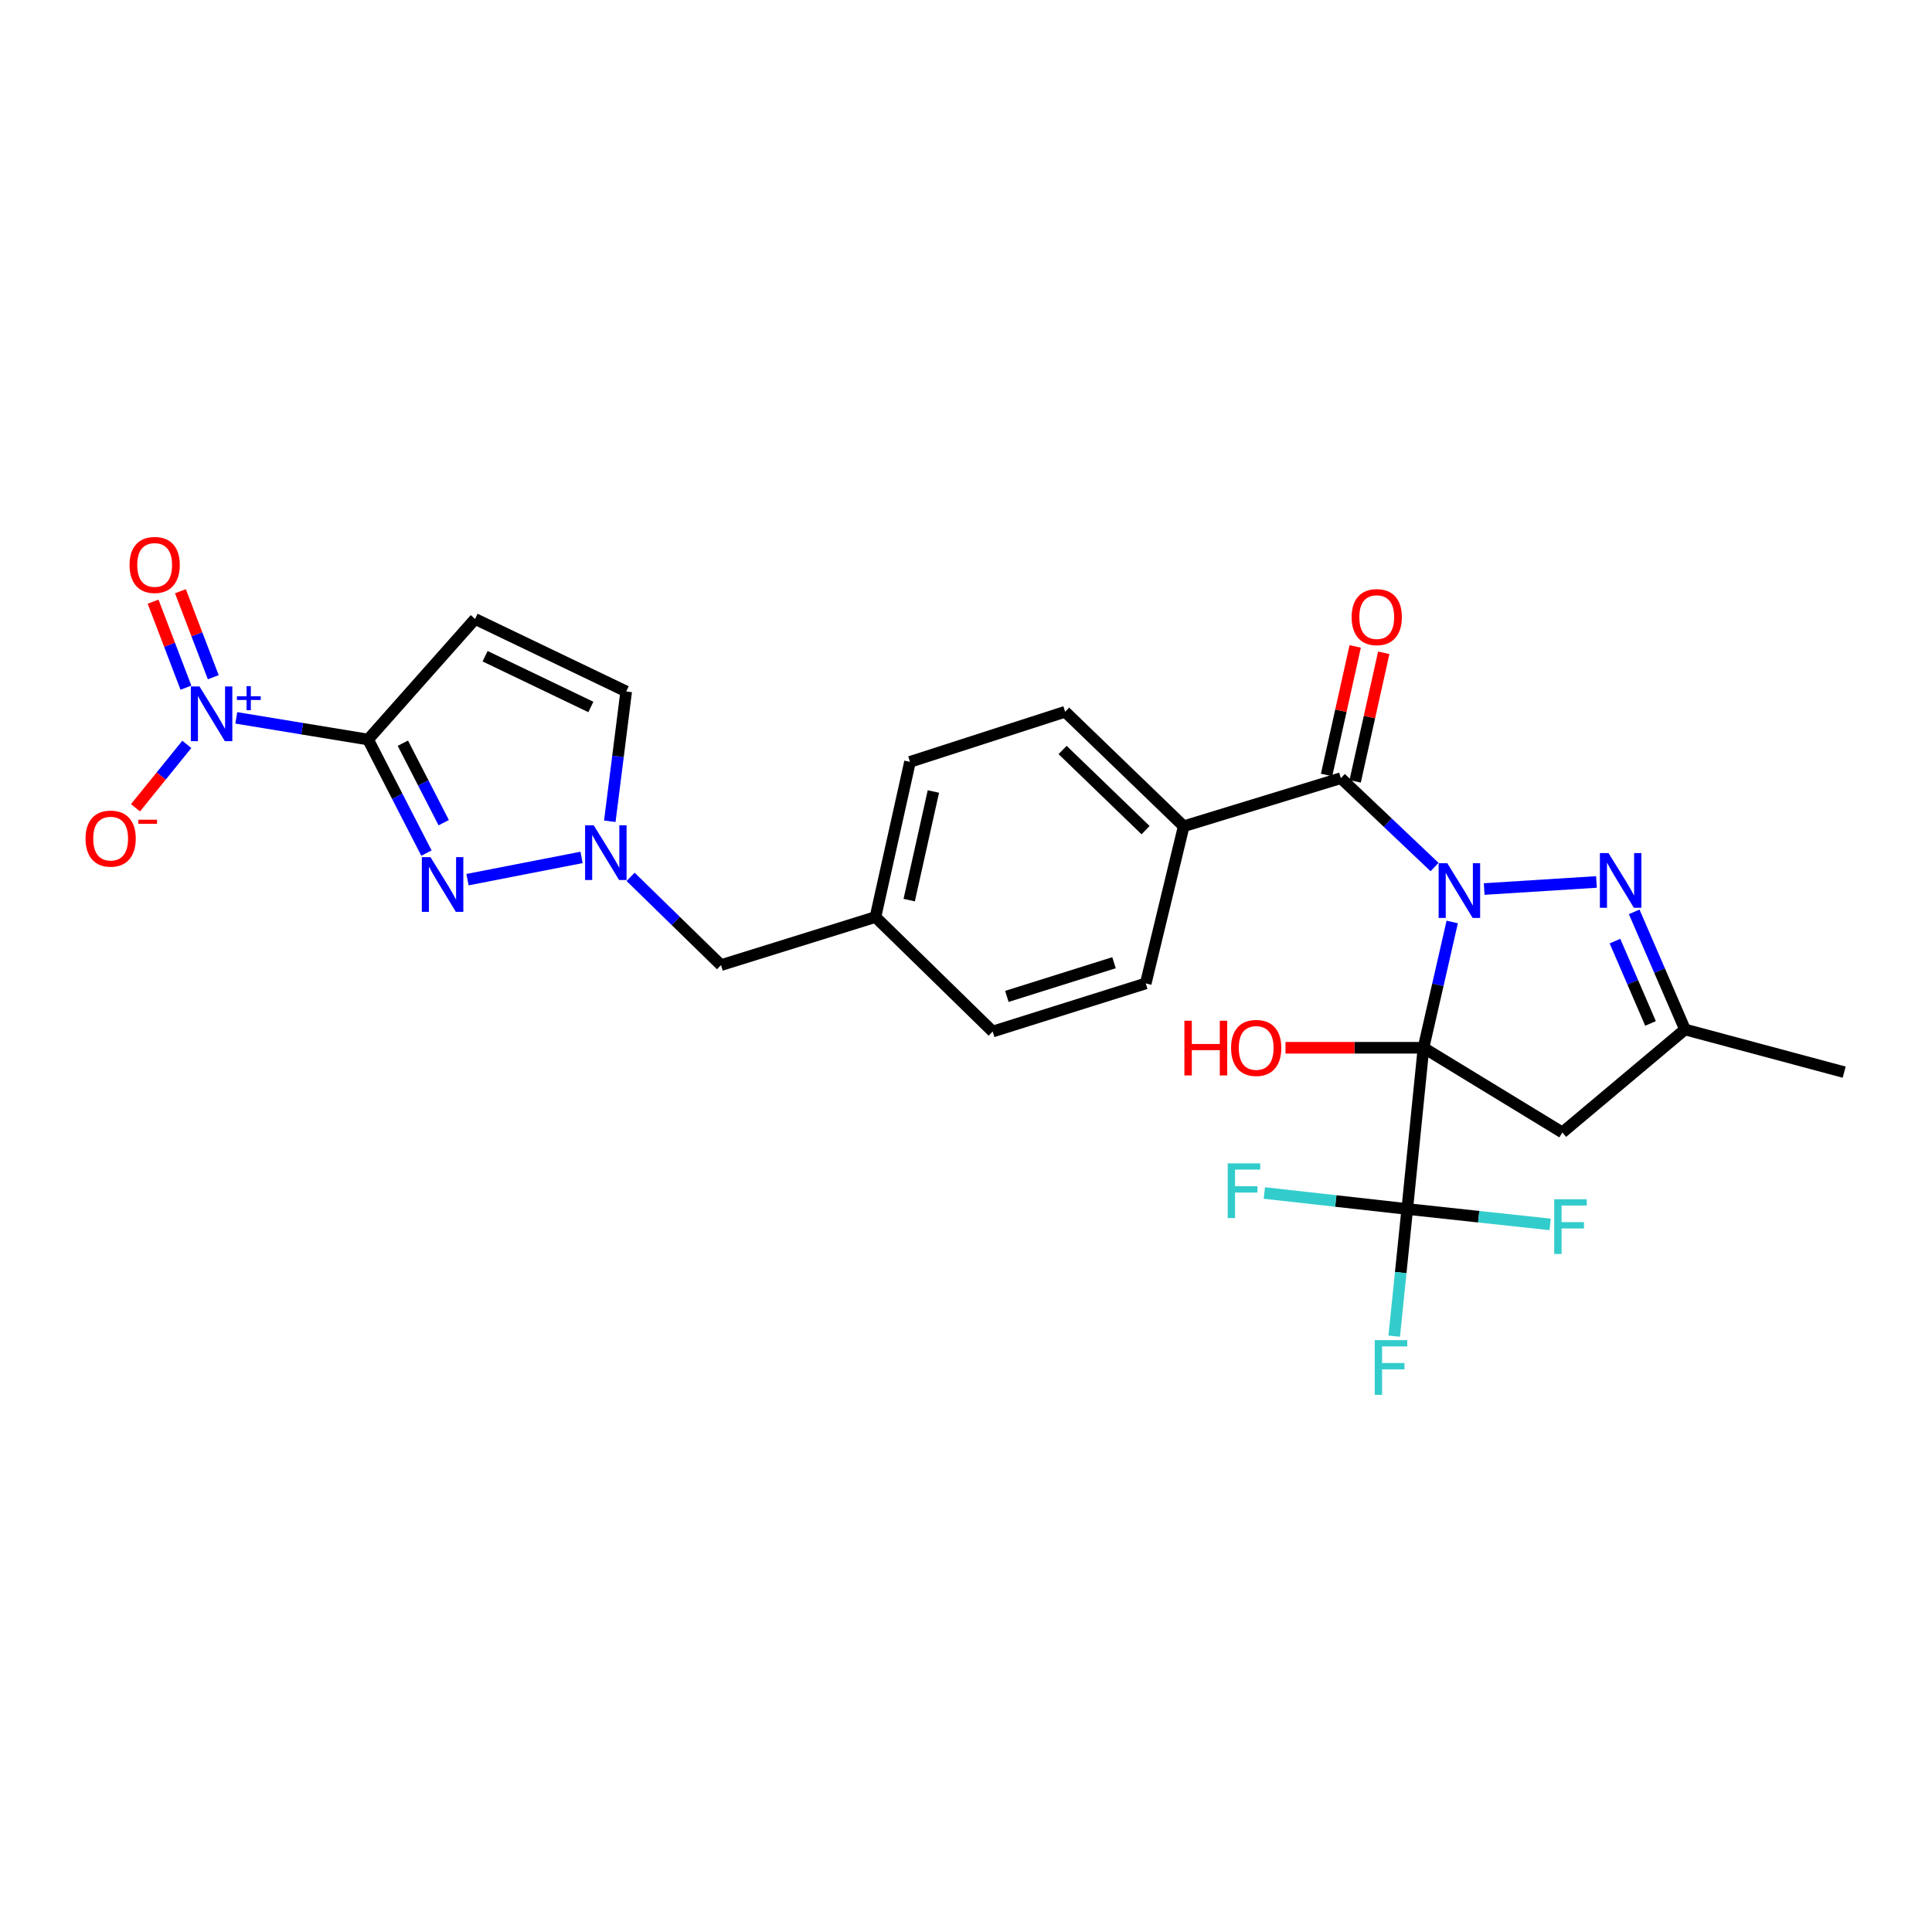 <?xml version='1.0' encoding='iso-8859-1'?>
<svg version='1.1' baseProfile='full'
              xmlns='http://www.w3.org/2000/svg'
                      xmlns:rdkit='http://www.rdkit.org/xml'
                      xmlns:xlink='http://www.w3.org/1999/xlink'
                  xml:space='preserve'
width='1000px' height='1000px' viewBox='0 0 1000 1000'>
<!-- END OF HEADER -->
<rect style='opacity:1.0;fill:#FFFFFF;stroke:none' width='1000' height='1000' x='0' y='0'> </rect>
<path class='bond-0' d='M 751.667,477.214 L 744.235,509.769' style='fill:none;fill-rule:evenodd;stroke:#0000FF;stroke-width:6px;stroke-linecap:butt;stroke-linejoin:miter;stroke-opacity:1' />
<path class='bond-0' d='M 744.235,509.769 L 736.803,542.325' style='fill:none;fill-rule:evenodd;stroke:#000000;stroke-width:6px;stroke-linecap:butt;stroke-linejoin:miter;stroke-opacity:1' />
<path class='bond-3' d='M 768.206,460.16 L 826.328,456.503' style='fill:none;fill-rule:evenodd;stroke:#0000FF;stroke-width:6px;stroke-linecap:butt;stroke-linejoin:miter;stroke-opacity:1' />
<path class='bond-5' d='M 742.522,448.775 L 718.275,425.776' style='fill:none;fill-rule:evenodd;stroke:#0000FF;stroke-width:6px;stroke-linecap:butt;stroke-linejoin:miter;stroke-opacity:1' />
<path class='bond-5' d='M 718.275,425.776 L 694.029,402.777' style='fill:none;fill-rule:evenodd;stroke:#000000;stroke-width:6px;stroke-linecap:butt;stroke-linejoin:miter;stroke-opacity:1' />
<path class='bond-6' d='M 736.803,542.325 L 728.388,625.778' style='fill:none;fill-rule:evenodd;stroke:#000000;stroke-width:6px;stroke-linecap:butt;stroke-linejoin:miter;stroke-opacity:1' />
<path class='bond-8' d='M 736.803,542.325 L 808.686,586.151' style='fill:none;fill-rule:evenodd;stroke:#000000;stroke-width:6px;stroke-linecap:butt;stroke-linejoin:miter;stroke-opacity:1' />
<path class='bond-16' d='M 736.803,542.325 L 701.086,542.325' style='fill:none;fill-rule:evenodd;stroke:#000000;stroke-width:6px;stroke-linecap:butt;stroke-linejoin:miter;stroke-opacity:1' />
<path class='bond-16' d='M 701.086,542.325 L 665.368,542.325' style='fill:none;fill-rule:evenodd;stroke:#FF0000;stroke-width:6px;stroke-linecap:butt;stroke-linejoin:miter;stroke-opacity:1' />
<path class='bond-1' d='M 190.516,382.782 L 205.619,412.167' style='fill:none;fill-rule:evenodd;stroke:#000000;stroke-width:6px;stroke-linecap:butt;stroke-linejoin:miter;stroke-opacity:1' />
<path class='bond-1' d='M 205.619,412.167 L 220.721,441.551' style='fill:none;fill-rule:evenodd;stroke:#0000FF;stroke-width:6px;stroke-linecap:butt;stroke-linejoin:miter;stroke-opacity:1' />
<path class='bond-1' d='M 208.519,384.673 L 219.091,405.242' style='fill:none;fill-rule:evenodd;stroke:#000000;stroke-width:6px;stroke-linecap:butt;stroke-linejoin:miter;stroke-opacity:1' />
<path class='bond-1' d='M 219.091,405.242 L 229.663,425.812' style='fill:none;fill-rule:evenodd;stroke:#0000FF;stroke-width:6px;stroke-linecap:butt;stroke-linejoin:miter;stroke-opacity:1' />
<path class='bond-2' d='M 190.516,382.782 L 156.41,377.173' style='fill:none;fill-rule:evenodd;stroke:#000000;stroke-width:6px;stroke-linecap:butt;stroke-linejoin:miter;stroke-opacity:1' />
<path class='bond-2' d='M 156.41,377.173 L 122.304,371.565' style='fill:none;fill-rule:evenodd;stroke:#0000FF;stroke-width:6px;stroke-linecap:butt;stroke-linejoin:miter;stroke-opacity:1' />
<path class='bond-29' d='M 190.516,382.782 L 245.905,320.375' style='fill:none;fill-rule:evenodd;stroke:#000000;stroke-width:6px;stroke-linecap:butt;stroke-linejoin:miter;stroke-opacity:1' />
<path class='bond-13' d='M 96.697,385.288 L 83.415,401.691' style='fill:none;fill-rule:evenodd;stroke:#0000FF;stroke-width:6px;stroke-linecap:butt;stroke-linejoin:miter;stroke-opacity:1' />
<path class='bond-13' d='M 83.415,401.691 L 70.134,418.094' style='fill:none;fill-rule:evenodd;stroke:#FF0000;stroke-width:6px;stroke-linecap:butt;stroke-linejoin:miter;stroke-opacity:1' />
<path class='bond-14' d='M 110.39,350.534 L 101.888,328.275' style='fill:none;fill-rule:evenodd;stroke:#0000FF;stroke-width:6px;stroke-linecap:butt;stroke-linejoin:miter;stroke-opacity:1' />
<path class='bond-14' d='M 101.888,328.275 L 93.386,306.015' style='fill:none;fill-rule:evenodd;stroke:#FF0000;stroke-width:6px;stroke-linecap:butt;stroke-linejoin:miter;stroke-opacity:1' />
<path class='bond-14' d='M 96.24,355.939 L 87.738,333.68' style='fill:none;fill-rule:evenodd;stroke:#0000FF;stroke-width:6px;stroke-linecap:butt;stroke-linejoin:miter;stroke-opacity:1' />
<path class='bond-14' d='M 87.738,333.68 L 79.236,311.42' style='fill:none;fill-rule:evenodd;stroke:#FF0000;stroke-width:6px;stroke-linecap:butt;stroke-linejoin:miter;stroke-opacity:1' />
<path class='bond-10' d='M 845.86,471.977 L 859.006,502.413' style='fill:none;fill-rule:evenodd;stroke:#0000FF;stroke-width:6px;stroke-linecap:butt;stroke-linejoin:miter;stroke-opacity:1' />
<path class='bond-10' d='M 859.006,502.413 L 872.153,532.85' style='fill:none;fill-rule:evenodd;stroke:#000000;stroke-width:6px;stroke-linecap:butt;stroke-linejoin:miter;stroke-opacity:1' />
<path class='bond-10' d='M 835.899,487.114 L 845.101,508.419' style='fill:none;fill-rule:evenodd;stroke:#0000FF;stroke-width:6px;stroke-linecap:butt;stroke-linejoin:miter;stroke-opacity:1' />
<path class='bond-10' d='M 845.101,508.419 L 854.303,529.725' style='fill:none;fill-rule:evenodd;stroke:#000000;stroke-width:6px;stroke-linecap:butt;stroke-linejoin:miter;stroke-opacity:1' />
<path class='bond-4' d='M 241.975,455.306 L 301.016,443.793' style='fill:none;fill-rule:evenodd;stroke:#0000FF;stroke-width:6px;stroke-linecap:butt;stroke-linejoin:miter;stroke-opacity:1' />
<path class='bond-12' d='M 694.029,402.777 L 612.68,427.677' style='fill:none;fill-rule:evenodd;stroke:#000000;stroke-width:6px;stroke-linecap:butt;stroke-linejoin:miter;stroke-opacity:1' />
<path class='bond-15' d='M 701.422,404.422 L 708.827,371.148' style='fill:none;fill-rule:evenodd;stroke:#000000;stroke-width:6px;stroke-linecap:butt;stroke-linejoin:miter;stroke-opacity:1' />
<path class='bond-15' d='M 708.827,371.148 L 716.233,337.875' style='fill:none;fill-rule:evenodd;stroke:#FF0000;stroke-width:6px;stroke-linecap:butt;stroke-linejoin:miter;stroke-opacity:1' />
<path class='bond-15' d='M 686.636,401.131 L 694.042,367.857' style='fill:none;fill-rule:evenodd;stroke:#000000;stroke-width:6px;stroke-linecap:butt;stroke-linejoin:miter;stroke-opacity:1' />
<path class='bond-15' d='M 694.042,367.857 L 701.448,334.584' style='fill:none;fill-rule:evenodd;stroke:#FF0000;stroke-width:6px;stroke-linecap:butt;stroke-linejoin:miter;stroke-opacity:1' />
<path class='bond-18' d='M 728.388,625.778 L 725.016,658.687' style='fill:none;fill-rule:evenodd;stroke:#000000;stroke-width:6px;stroke-linecap:butt;stroke-linejoin:miter;stroke-opacity:1' />
<path class='bond-18' d='M 725.016,658.687 L 721.644,691.596' style='fill:none;fill-rule:evenodd;stroke:#33CCCC;stroke-width:6px;stroke-linecap:butt;stroke-linejoin:miter;stroke-opacity:1' />
<path class='bond-19' d='M 728.388,625.778 L 765.364,629.767' style='fill:none;fill-rule:evenodd;stroke:#000000;stroke-width:6px;stroke-linecap:butt;stroke-linejoin:miter;stroke-opacity:1' />
<path class='bond-19' d='M 765.364,629.767 L 802.34,633.755' style='fill:none;fill-rule:evenodd;stroke:#33CCCC;stroke-width:6px;stroke-linecap:butt;stroke-linejoin:miter;stroke-opacity:1' />
<path class='bond-20' d='M 728.388,625.778 L 691.404,621.636' style='fill:none;fill-rule:evenodd;stroke:#000000;stroke-width:6px;stroke-linecap:butt;stroke-linejoin:miter;stroke-opacity:1' />
<path class='bond-20' d='M 691.404,621.636 L 654.421,617.493' style='fill:none;fill-rule:evenodd;stroke:#33CCCC;stroke-width:6px;stroke-linecap:butt;stroke-linejoin:miter;stroke-opacity:1' />
<path class='bond-7' d='M 245.905,320.375 L 324.115,357.899' style='fill:none;fill-rule:evenodd;stroke:#000000;stroke-width:6px;stroke-linecap:butt;stroke-linejoin:miter;stroke-opacity:1' />
<path class='bond-7' d='M 251.084,339.661 L 305.832,365.927' style='fill:none;fill-rule:evenodd;stroke:#000000;stroke-width:6px;stroke-linecap:butt;stroke-linejoin:miter;stroke-opacity:1' />
<path class='bond-27' d='M 808.686,586.151 L 872.153,532.85' style='fill:none;fill-rule:evenodd;stroke:#000000;stroke-width:6px;stroke-linecap:butt;stroke-linejoin:miter;stroke-opacity:1' />
<path class='bond-9' d='M 326.402,453.862 L 349.798,476.702' style='fill:none;fill-rule:evenodd;stroke:#0000FF;stroke-width:6px;stroke-linecap:butt;stroke-linejoin:miter;stroke-opacity:1' />
<path class='bond-9' d='M 349.798,476.702 L 373.193,499.543' style='fill:none;fill-rule:evenodd;stroke:#000000;stroke-width:6px;stroke-linecap:butt;stroke-linejoin:miter;stroke-opacity:1' />
<path class='bond-11' d='M 315.633,425.081 L 319.874,391.49' style='fill:none;fill-rule:evenodd;stroke:#0000FF;stroke-width:6px;stroke-linecap:butt;stroke-linejoin:miter;stroke-opacity:1' />
<path class='bond-11' d='M 319.874,391.49 L 324.115,357.899' style='fill:none;fill-rule:evenodd;stroke:#000000;stroke-width:6px;stroke-linecap:butt;stroke-linejoin:miter;stroke-opacity:1' />
<path class='bond-26' d='M 872.153,532.85 L 954.545,554.948' style='fill:none;fill-rule:evenodd;stroke:#000000;stroke-width:6px;stroke-linecap:butt;stroke-linejoin:miter;stroke-opacity:1' />
<path class='bond-21' d='M 612.68,427.677 L 551.316,368.409' style='fill:none;fill-rule:evenodd;stroke:#000000;stroke-width:6px;stroke-linecap:butt;stroke-linejoin:miter;stroke-opacity:1' />
<path class='bond-21' d='M 592.952,429.682 L 549.998,388.194' style='fill:none;fill-rule:evenodd;stroke:#000000;stroke-width:6px;stroke-linecap:butt;stroke-linejoin:miter;stroke-opacity:1' />
<path class='bond-22' d='M 612.68,427.677 L 593.039,509.018' style='fill:none;fill-rule:evenodd;stroke:#000000;stroke-width:6px;stroke-linecap:butt;stroke-linejoin:miter;stroke-opacity:1' />
<path class='bond-17' d='M 373.193,499.543 L 453.137,474.651' style='fill:none;fill-rule:evenodd;stroke:#000000;stroke-width:6px;stroke-linecap:butt;stroke-linejoin:miter;stroke-opacity:1' />
<path class='bond-25' d='M 551.316,368.409 L 471.01,394.345' style='fill:none;fill-rule:evenodd;stroke:#000000;stroke-width:6px;stroke-linecap:butt;stroke-linejoin:miter;stroke-opacity:1' />
<path class='bond-24' d='M 593.039,509.018 L 513.802,533.918' style='fill:none;fill-rule:evenodd;stroke:#000000;stroke-width:6px;stroke-linecap:butt;stroke-linejoin:miter;stroke-opacity:1' />
<path class='bond-24' d='M 576.612,498.303 L 521.146,515.733' style='fill:none;fill-rule:evenodd;stroke:#000000;stroke-width:6px;stroke-linecap:butt;stroke-linejoin:miter;stroke-opacity:1' />
<path class='bond-23' d='M 453.137,474.651 L 513.802,533.918' style='fill:none;fill-rule:evenodd;stroke:#000000;stroke-width:6px;stroke-linecap:butt;stroke-linejoin:miter;stroke-opacity:1' />
<path class='bond-28' d='M 453.137,474.651 L 471.01,394.345' style='fill:none;fill-rule:evenodd;stroke:#000000;stroke-width:6px;stroke-linecap:butt;stroke-linejoin:miter;stroke-opacity:1' />
<path class='bond-28' d='M 470.603,465.895 L 483.115,409.681' style='fill:none;fill-rule:evenodd;stroke:#000000;stroke-width:6px;stroke-linecap:butt;stroke-linejoin:miter;stroke-opacity:1' />
<path  class='atom-0' d='M 749.115 446.807
L 758.395 461.807
Q 759.315 463.287, 760.795 465.967
Q 762.275 468.647, 762.355 468.807
L 762.355 446.807
L 766.115 446.807
L 766.115 475.127
L 762.235 475.127
L 752.275 458.727
Q 751.115 456.807, 749.875 454.607
Q 748.675 452.407, 748.315 451.727
L 748.315 475.127
L 744.635 475.127
L 744.635 446.807
L 749.115 446.807
' fill='#0000FF'/>
<path  class='atom-3' d='M 103.252 355.301
L 112.532 370.301
Q 113.452 371.781, 114.932 374.461
Q 116.412 377.141, 116.492 377.301
L 116.492 355.301
L 120.252 355.301
L 120.252 383.621
L 116.372 383.621
L 106.412 367.221
Q 105.252 365.301, 104.012 363.101
Q 102.812 360.901, 102.452 360.221
L 102.452 383.621
L 98.772 383.621
L 98.772 355.301
L 103.252 355.301
' fill='#0000FF'/>
<path  class='atom-3' d='M 122.628 360.406
L 127.618 360.406
L 127.618 355.152
L 129.835 355.152
L 129.835 360.406
L 134.957 360.406
L 134.957 362.307
L 129.835 362.307
L 129.835 367.587
L 127.618 367.587
L 127.618 362.307
L 122.628 362.307
L 122.628 360.406
' fill='#0000FF'/>
<path  class='atom-4' d='M 832.577 441.556
L 841.857 456.556
Q 842.777 458.036, 844.257 460.716
Q 845.737 463.396, 845.817 463.556
L 845.817 441.556
L 849.577 441.556
L 849.577 469.876
L 845.697 469.876
L 835.737 453.476
Q 834.577 451.556, 833.337 449.356
Q 832.137 447.156, 831.777 446.476
L 831.777 469.876
L 828.097 469.876
L 828.097 441.556
L 832.577 441.556
' fill='#0000FF'/>
<path  class='atom-5' d='M 222.823 443.66
L 232.103 458.66
Q 233.023 460.14, 234.503 462.82
Q 235.983 465.5, 236.063 465.66
L 236.063 443.66
L 239.823 443.66
L 239.823 471.98
L 235.943 471.98
L 225.983 455.58
Q 224.823 453.66, 223.583 451.46
Q 222.383 449.26, 222.023 448.58
L 222.023 471.98
L 218.343 471.98
L 218.343 443.66
L 222.823 443.66
' fill='#0000FF'/>
<path  class='atom-10' d='M 307.32 427.183
L 316.6 442.183
Q 317.52 443.663, 319 446.343
Q 320.48 449.023, 320.56 449.183
L 320.56 427.183
L 324.32 427.183
L 324.32 455.503
L 320.44 455.503
L 310.48 439.103
Q 309.32 437.183, 308.08 434.983
Q 306.88 432.783, 306.52 432.103
L 306.52 455.503
L 302.84 455.503
L 302.84 427.183
L 307.32 427.183
' fill='#0000FF'/>
<path  class='atom-14' d='M 44.271 434.06
Q 44.271 427.26, 47.631 423.46
Q 50.991 419.66, 57.271 419.66
Q 63.551 419.66, 66.911 423.46
Q 70.271 427.26, 70.271 434.06
Q 70.271 440.94, 66.871 444.86
Q 63.471 448.74, 57.271 448.74
Q 51.031 448.74, 47.631 444.86
Q 44.271 440.98, 44.271 434.06
M 57.271 445.54
Q 61.591 445.54, 63.911 442.66
Q 66.271 439.74, 66.271 434.06
Q 66.271 428.5, 63.911 425.7
Q 61.591 422.86, 57.271 422.86
Q 52.951 422.86, 50.591 425.66
Q 48.271 428.46, 48.271 434.06
Q 48.271 439.78, 50.591 442.66
Q 52.951 445.54, 57.271 445.54
' fill='#FF0000'/>
<path  class='atom-14' d='M 71.591 424.282
L 81.28 424.282
L 81.28 426.394
L 71.591 426.394
L 71.591 424.282
' fill='#FF0000'/>
<path  class='atom-15' d='M 67.051 292.408
Q 67.051 285.608, 70.411 281.808
Q 73.771 278.008, 80.051 278.008
Q 86.331 278.008, 89.691 281.808
Q 93.051 285.608, 93.051 292.408
Q 93.051 299.288, 89.651 303.208
Q 86.251 307.088, 80.051 307.088
Q 73.811 307.088, 70.411 303.208
Q 67.051 299.328, 67.051 292.408
M 80.051 303.888
Q 84.371 303.888, 86.691 301.008
Q 89.051 298.088, 89.051 292.408
Q 89.051 286.848, 86.691 284.048
Q 84.371 281.208, 80.051 281.208
Q 75.731 281.208, 73.371 284.008
Q 71.051 286.808, 71.051 292.408
Q 71.051 298.128, 73.371 301.008
Q 75.731 303.888, 80.051 303.888
' fill='#FF0000'/>
<path  class='atom-16' d='M 699.601 319.412
Q 699.601 312.612, 702.961 308.812
Q 706.321 305.012, 712.601 305.012
Q 718.881 305.012, 722.241 308.812
Q 725.601 312.612, 725.601 319.412
Q 725.601 326.292, 722.201 330.212
Q 718.801 334.092, 712.601 334.092
Q 706.361 334.092, 702.961 330.212
Q 699.601 326.332, 699.601 319.412
M 712.601 330.892
Q 716.921 330.892, 719.241 328.012
Q 721.601 325.092, 721.601 319.412
Q 721.601 313.852, 719.241 311.052
Q 716.921 308.212, 712.601 308.212
Q 708.281 308.212, 705.921 311.012
Q 703.601 313.812, 703.601 319.412
Q 703.601 325.132, 705.921 328.012
Q 708.281 330.892, 712.601 330.892
' fill='#FF0000'/>
<path  class='atom-17' d='M 613.043 528.325
L 616.883 528.325
L 616.883 540.365
L 631.363 540.365
L 631.363 528.325
L 635.203 528.325
L 635.203 556.645
L 631.363 556.645
L 631.363 543.565
L 616.883 543.565
L 616.883 556.645
L 613.043 556.645
L 613.043 528.325
' fill='#FF0000'/>
<path  class='atom-17' d='M 637.203 542.405
Q 637.203 535.605, 640.563 531.805
Q 643.923 528.005, 650.203 528.005
Q 656.483 528.005, 659.843 531.805
Q 663.203 535.605, 663.203 542.405
Q 663.203 549.285, 659.803 553.205
Q 656.403 557.085, 650.203 557.085
Q 643.963 557.085, 640.563 553.205
Q 637.203 549.325, 637.203 542.405
M 650.203 553.885
Q 654.523 553.885, 656.843 551.005
Q 659.203 548.085, 659.203 542.405
Q 659.203 536.845, 656.843 534.045
Q 654.523 531.205, 650.203 531.205
Q 645.883 531.205, 643.523 534.005
Q 641.203 536.805, 641.203 542.405
Q 641.203 548.125, 643.523 551.005
Q 645.883 553.885, 650.203 553.885
' fill='#FF0000'/>
<path  class='atom-19' d='M 711.561 693.658
L 728.401 693.658
L 728.401 696.898
L 715.361 696.898
L 715.361 705.498
L 726.961 705.498
L 726.961 708.778
L 715.361 708.778
L 715.361 721.978
L 711.561 721.978
L 711.561 693.658
' fill='#33CCCC'/>
<path  class='atom-20' d='M 804.465 620.732
L 821.305 620.732
L 821.305 623.972
L 808.265 623.972
L 808.265 632.572
L 819.865 632.572
L 819.865 635.852
L 808.265 635.852
L 808.265 649.052
L 804.465 649.052
L 804.465 620.732
' fill='#33CCCC'/>
<path  class='atom-21' d='M 635.455 602.151
L 652.295 602.151
L 652.295 605.391
L 639.255 605.391
L 639.255 613.991
L 650.855 613.991
L 650.855 617.271
L 639.255 617.271
L 639.255 630.471
L 635.455 630.471
L 635.455 602.151
' fill='#33CCCC'/>
</svg>

